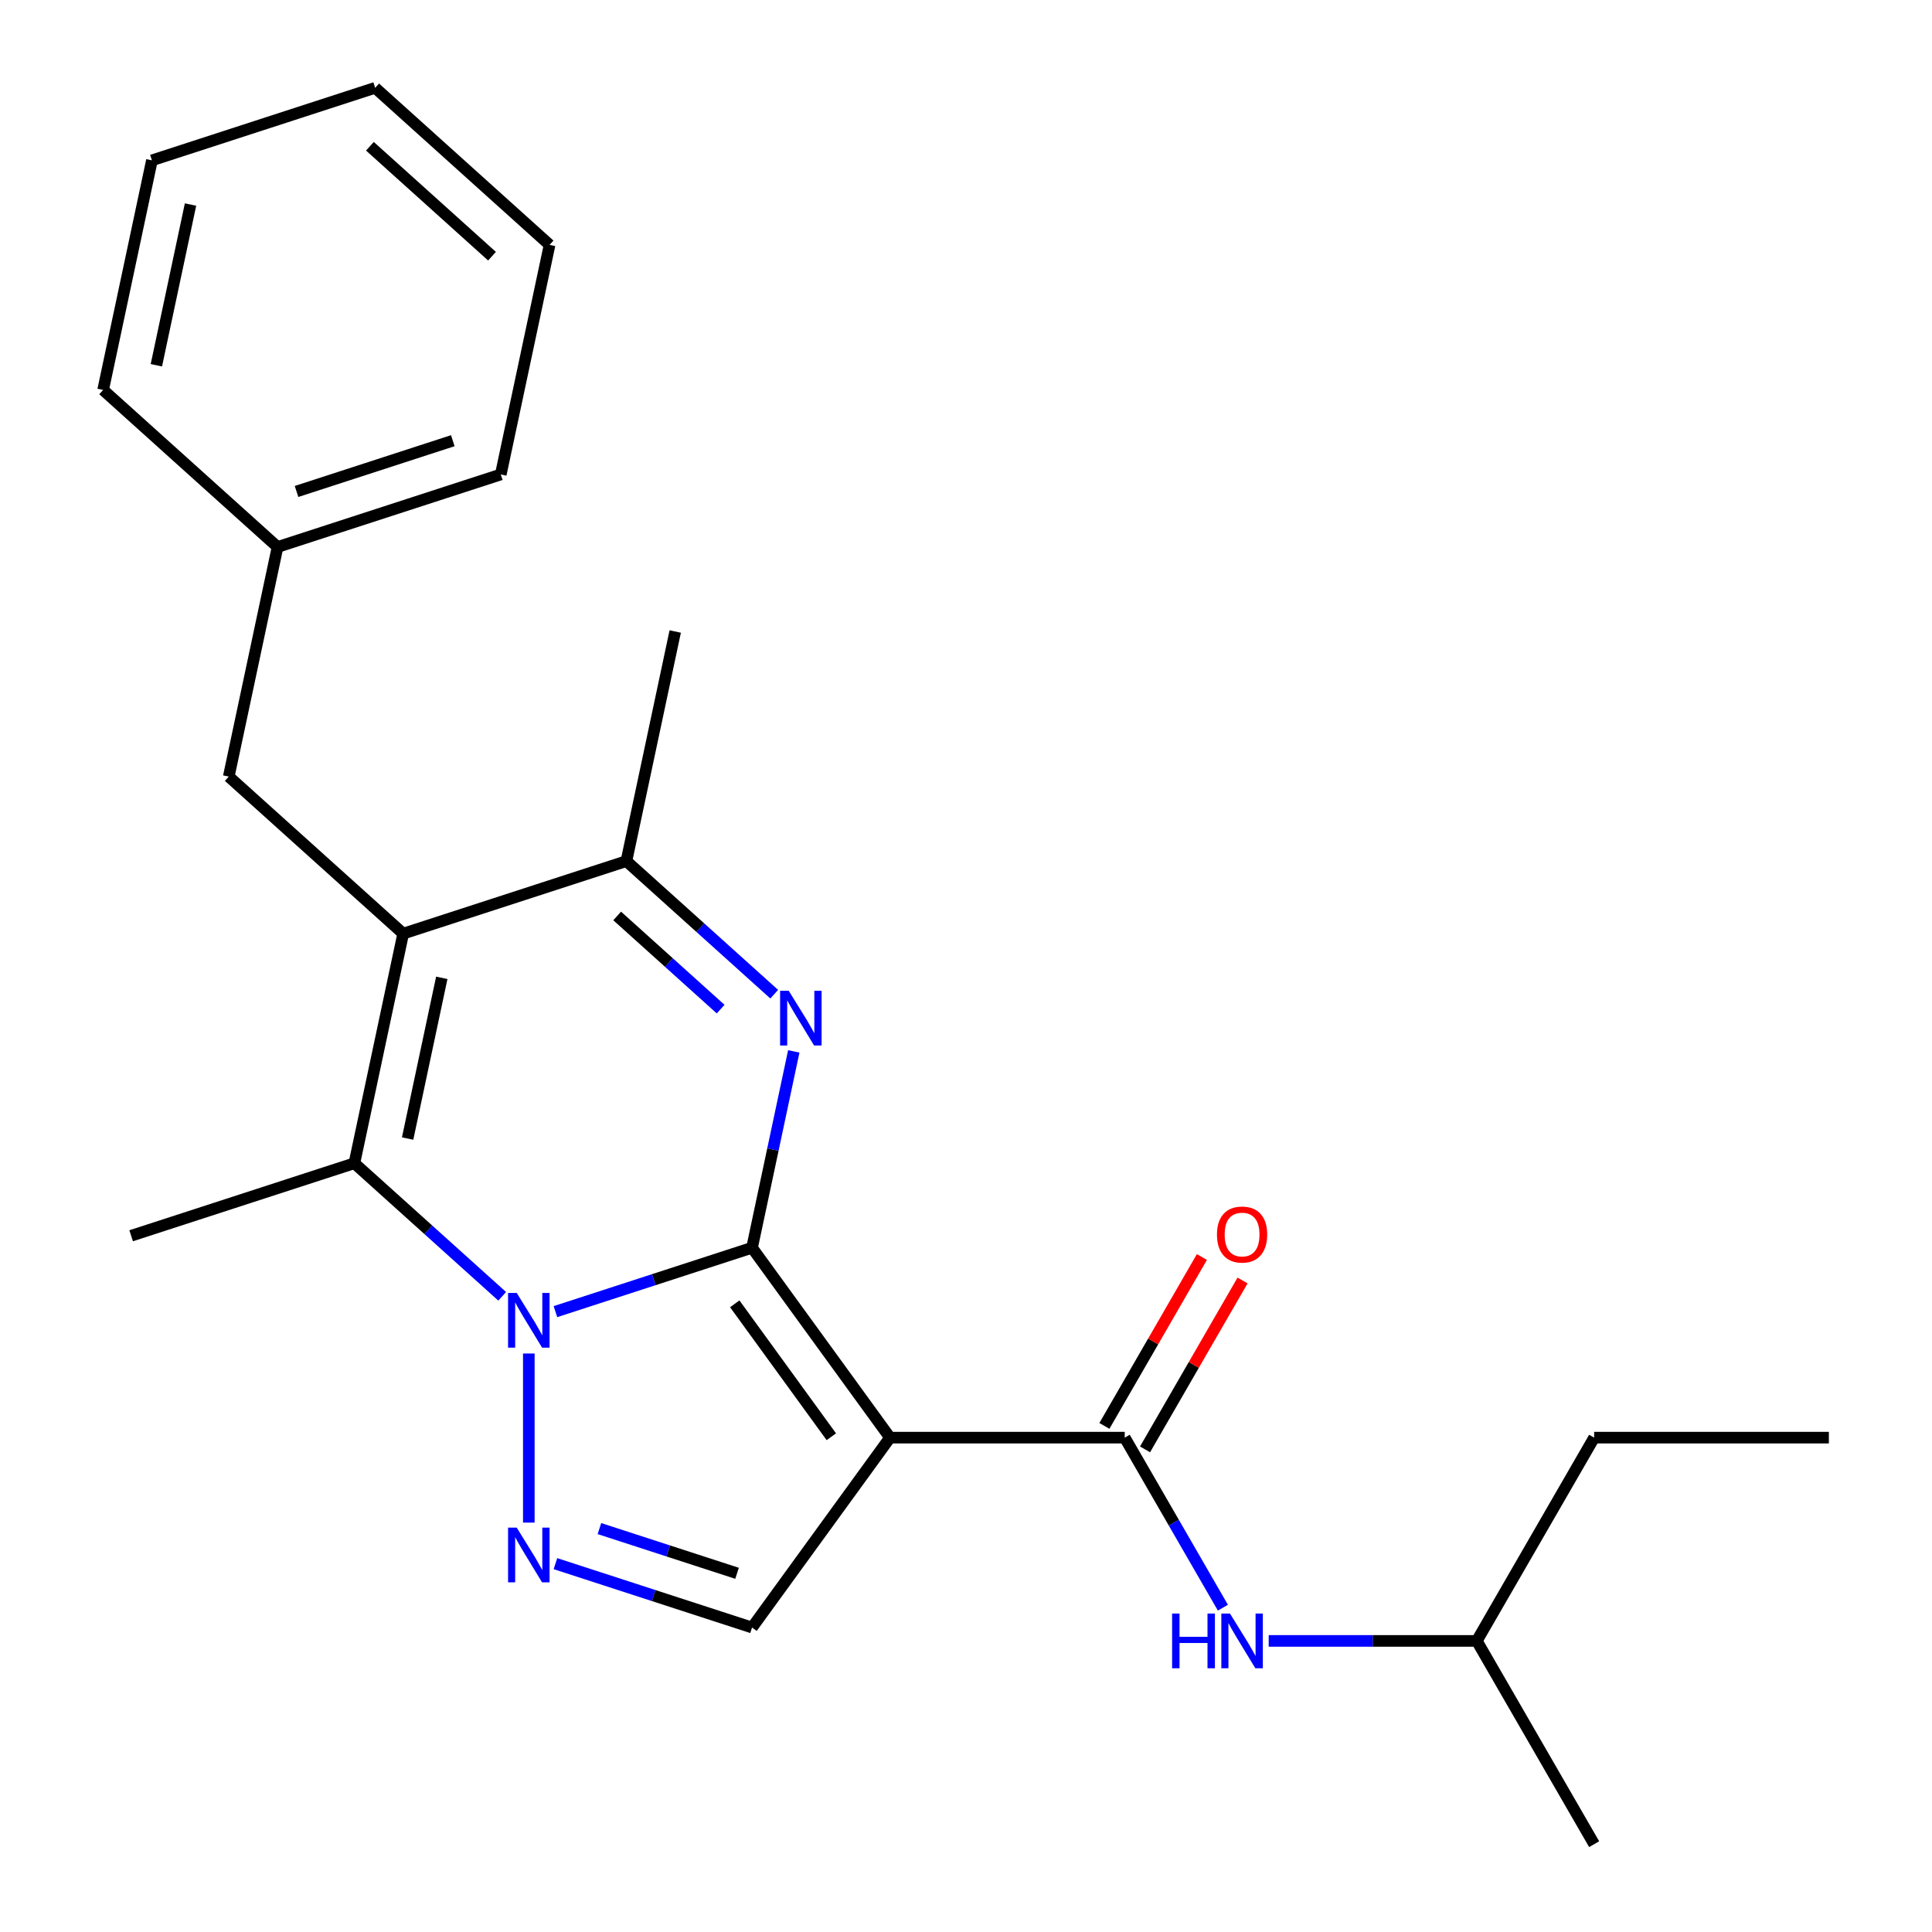<?xml version='1.0' encoding='iso-8859-1'?>
<svg version='1.1' baseProfile='full'
              xmlns='http://www.w3.org/2000/svg'
                      xmlns:rdkit='http://www.rdkit.org/xml'
                      xmlns:xlink='http://www.w3.org/1999/xlink'
                  xml:space='preserve'
width='1000px' height='1000px' viewBox='0 0 1000 1000'>
<!-- END OF HEADER -->
<rect style='opacity:1.0;fill:#FFFFFF;stroke:none' width='1000' height='1000' x='0' y='0'> </rect>
<path class='bond-0' d='M 389.256,645.833 L 338.373,662.366' style='fill:none;fill-rule:evenodd;stroke:#000000;stroke-width:6px;stroke-linecap:butt;stroke-linejoin:miter;stroke-opacity:1' />
<path class='bond-0' d='M 338.373,662.366 L 287.49,678.899' style='fill:none;fill-rule:evenodd;stroke:#0000FF;stroke-width:6px;stroke-linecap:butt;stroke-linejoin:miter;stroke-opacity:1' />
<path class='bond-1' d='M 389.256,645.833 L 460.665,744.12' style='fill:none;fill-rule:evenodd;stroke:#000000;stroke-width:6px;stroke-linecap:butt;stroke-linejoin:miter;stroke-opacity:1' />
<path class='bond-1' d='M 380.31,674.858 L 430.296,743.659' style='fill:none;fill-rule:evenodd;stroke:#000000;stroke-width:6px;stroke-linecap:butt;stroke-linejoin:miter;stroke-opacity:1' />
<path class='bond-2' d='M 389.256,645.833 L 400.057,595.015' style='fill:none;fill-rule:evenodd;stroke:#000000;stroke-width:6px;stroke-linecap:butt;stroke-linejoin:miter;stroke-opacity:1' />
<path class='bond-2' d='M 400.057,595.015 L 410.859,544.196' style='fill:none;fill-rule:evenodd;stroke:#0000FF;stroke-width:6px;stroke-linecap:butt;stroke-linejoin:miter;stroke-opacity:1' />
<path class='bond-4' d='M 259.935,670.971 L 221.682,636.527' style='fill:none;fill-rule:evenodd;stroke:#0000FF;stroke-width:6px;stroke-linecap:butt;stroke-linejoin:miter;stroke-opacity:1' />
<path class='bond-4' d='M 221.682,636.527 L 183.429,602.084' style='fill:none;fill-rule:evenodd;stroke:#000000;stroke-width:6px;stroke-linecap:butt;stroke-linejoin:miter;stroke-opacity:1' />
<path class='bond-5' d='M 273.713,700.573 L 273.713,788.097' style='fill:none;fill-rule:evenodd;stroke:#0000FF;stroke-width:6px;stroke-linecap:butt;stroke-linejoin:miter;stroke-opacity:1' />
<path class='bond-6' d='M 460.665,744.12 L 582.154,744.12' style='fill:none;fill-rule:evenodd;stroke:#000000;stroke-width:6px;stroke-linecap:butt;stroke-linejoin:miter;stroke-opacity:1' />
<path class='bond-8' d='M 460.665,744.12 L 389.256,842.407' style='fill:none;fill-rule:evenodd;stroke:#000000;stroke-width:6px;stroke-linecap:butt;stroke-linejoin:miter;stroke-opacity:1' />
<path class='bond-7' d='M 400.737,514.594 L 362.484,480.151' style='fill:none;fill-rule:evenodd;stroke:#0000FF;stroke-width:6px;stroke-linecap:butt;stroke-linejoin:miter;stroke-opacity:1' />
<path class='bond-7' d='M 362.484,480.151 L 324.231,445.707' style='fill:none;fill-rule:evenodd;stroke:#000000;stroke-width:6px;stroke-linecap:butt;stroke-linejoin:miter;stroke-opacity:1' />
<path class='bond-7' d='M 373.003,522.318 L 346.226,498.207' style='fill:none;fill-rule:evenodd;stroke:#0000FF;stroke-width:6px;stroke-linecap:butt;stroke-linejoin:miter;stroke-opacity:1' />
<path class='bond-7' d='M 346.226,498.207 L 319.448,474.097' style='fill:none;fill-rule:evenodd;stroke:#000000;stroke-width:6px;stroke-linecap:butt;stroke-linejoin:miter;stroke-opacity:1' />
<path class='bond-3' d='M 208.688,483.249 L 324.231,445.707' style='fill:none;fill-rule:evenodd;stroke:#000000;stroke-width:6px;stroke-linecap:butt;stroke-linejoin:miter;stroke-opacity:1' />
<path class='bond-10' d='M 208.688,483.249 L 118.404,401.957' style='fill:none;fill-rule:evenodd;stroke:#000000;stroke-width:6px;stroke-linecap:butt;stroke-linejoin:miter;stroke-opacity:1' />
<path class='bond-25' d='M 208.688,483.249 L 183.429,602.084' style='fill:none;fill-rule:evenodd;stroke:#000000;stroke-width:6px;stroke-linecap:butt;stroke-linejoin:miter;stroke-opacity:1' />
<path class='bond-25' d='M 228.666,506.126 L 210.984,589.31' style='fill:none;fill-rule:evenodd;stroke:#000000;stroke-width:6px;stroke-linecap:butt;stroke-linejoin:miter;stroke-opacity:1' />
<path class='bond-12' d='M 183.429,602.084 L 67.886,639.626' style='fill:none;fill-rule:evenodd;stroke:#000000;stroke-width:6px;stroke-linecap:butt;stroke-linejoin:miter;stroke-opacity:1' />
<path class='bond-24' d='M 287.49,809.341 L 338.373,825.874' style='fill:none;fill-rule:evenodd;stroke:#0000FF;stroke-width:6px;stroke-linecap:butt;stroke-linejoin:miter;stroke-opacity:1' />
<path class='bond-24' d='M 338.373,825.874 L 389.256,842.407' style='fill:none;fill-rule:evenodd;stroke:#000000;stroke-width:6px;stroke-linecap:butt;stroke-linejoin:miter;stroke-opacity:1' />
<path class='bond-24' d='M 310.263,791.192 L 345.881,802.765' style='fill:none;fill-rule:evenodd;stroke:#0000FF;stroke-width:6px;stroke-linecap:butt;stroke-linejoin:miter;stroke-opacity:1' />
<path class='bond-24' d='M 345.881,802.765 L 381.499,814.338' style='fill:none;fill-rule:evenodd;stroke:#000000;stroke-width:6px;stroke-linecap:butt;stroke-linejoin:miter;stroke-opacity:1' />
<path class='bond-9' d='M 582.154,744.12 L 607.562,788.128' style='fill:none;fill-rule:evenodd;stroke:#000000;stroke-width:6px;stroke-linecap:butt;stroke-linejoin:miter;stroke-opacity:1' />
<path class='bond-9' d='M 607.562,788.128 L 632.97,832.136' style='fill:none;fill-rule:evenodd;stroke:#0000FF;stroke-width:6px;stroke-linecap:butt;stroke-linejoin:miter;stroke-opacity:1' />
<path class='bond-11' d='M 592.675,750.195 L 617.91,706.487' style='fill:none;fill-rule:evenodd;stroke:#000000;stroke-width:6px;stroke-linecap:butt;stroke-linejoin:miter;stroke-opacity:1' />
<path class='bond-11' d='M 617.91,706.487 L 643.145,662.779' style='fill:none;fill-rule:evenodd;stroke:#FF0000;stroke-width:6px;stroke-linecap:butt;stroke-linejoin:miter;stroke-opacity:1' />
<path class='bond-11' d='M 571.633,738.046 L 596.868,694.338' style='fill:none;fill-rule:evenodd;stroke:#000000;stroke-width:6px;stroke-linecap:butt;stroke-linejoin:miter;stroke-opacity:1' />
<path class='bond-11' d='M 596.868,694.338 L 622.102,650.63' style='fill:none;fill-rule:evenodd;stroke:#FF0000;stroke-width:6px;stroke-linecap:butt;stroke-linejoin:miter;stroke-opacity:1' />
<path class='bond-14' d='M 324.231,445.707 L 349.49,326.873' style='fill:none;fill-rule:evenodd;stroke:#000000;stroke-width:6px;stroke-linecap:butt;stroke-linejoin:miter;stroke-opacity:1' />
<path class='bond-15' d='M 656.676,849.333 L 710.532,849.333' style='fill:none;fill-rule:evenodd;stroke:#0000FF;stroke-width:6px;stroke-linecap:butt;stroke-linejoin:miter;stroke-opacity:1' />
<path class='bond-15' d='M 710.532,849.333 L 764.388,849.333' style='fill:none;fill-rule:evenodd;stroke:#000000;stroke-width:6px;stroke-linecap:butt;stroke-linejoin:miter;stroke-opacity:1' />
<path class='bond-13' d='M 118.404,401.957 L 143.663,283.123' style='fill:none;fill-rule:evenodd;stroke:#000000;stroke-width:6px;stroke-linecap:butt;stroke-linejoin:miter;stroke-opacity:1' />
<path class='bond-16' d='M 143.663,283.123 L 259.206,245.581' style='fill:none;fill-rule:evenodd;stroke:#000000;stroke-width:6px;stroke-linecap:butt;stroke-linejoin:miter;stroke-opacity:1' />
<path class='bond-16' d='M 153.486,254.383 L 234.366,228.104' style='fill:none;fill-rule:evenodd;stroke:#000000;stroke-width:6px;stroke-linecap:butt;stroke-linejoin:miter;stroke-opacity:1' />
<path class='bond-17' d='M 143.663,283.123 L 53.379,201.831' style='fill:none;fill-rule:evenodd;stroke:#000000;stroke-width:6px;stroke-linecap:butt;stroke-linejoin:miter;stroke-opacity:1' />
<path class='bond-18' d='M 764.388,849.333 L 825.132,744.12' style='fill:none;fill-rule:evenodd;stroke:#000000;stroke-width:6px;stroke-linecap:butt;stroke-linejoin:miter;stroke-opacity:1' />
<path class='bond-19' d='M 764.388,849.333 L 825.132,954.545' style='fill:none;fill-rule:evenodd;stroke:#000000;stroke-width:6px;stroke-linecap:butt;stroke-linejoin:miter;stroke-opacity:1' />
<path class='bond-21' d='M 259.206,245.581 L 284.465,126.747' style='fill:none;fill-rule:evenodd;stroke:#000000;stroke-width:6px;stroke-linecap:butt;stroke-linejoin:miter;stroke-opacity:1' />
<path class='bond-22' d='M 53.379,201.831 L 78.638,82.997' style='fill:none;fill-rule:evenodd;stroke:#000000;stroke-width:6px;stroke-linecap:butt;stroke-linejoin:miter;stroke-opacity:1' />
<path class='bond-22' d='M 80.934,189.058 L 98.616,105.874' style='fill:none;fill-rule:evenodd;stroke:#000000;stroke-width:6px;stroke-linecap:butt;stroke-linejoin:miter;stroke-opacity:1' />
<path class='bond-20' d='M 825.132,744.12 L 946.621,744.12' style='fill:none;fill-rule:evenodd;stroke:#000000;stroke-width:6px;stroke-linecap:butt;stroke-linejoin:miter;stroke-opacity:1' />
<path class='bond-26' d='M 284.465,126.747 L 194.181,45.455' style='fill:none;fill-rule:evenodd;stroke:#000000;stroke-width:6px;stroke-linecap:butt;stroke-linejoin:miter;stroke-opacity:1' />
<path class='bond-26' d='M 254.664,132.61 L 191.465,75.705' style='fill:none;fill-rule:evenodd;stroke:#000000;stroke-width:6px;stroke-linecap:butt;stroke-linejoin:miter;stroke-opacity:1' />
<path class='bond-23' d='M 78.638,82.997 L 194.181,45.455' style='fill:none;fill-rule:evenodd;stroke:#000000;stroke-width:6px;stroke-linecap:butt;stroke-linejoin:miter;stroke-opacity:1' />
<path  class='atom-1' d='M 267.453 669.216
L 276.733 684.216
Q 277.653 685.696, 279.133 688.376
Q 280.613 691.056, 280.693 691.216
L 280.693 669.216
L 284.453 669.216
L 284.453 697.536
L 280.573 697.536
L 270.613 681.136
Q 269.453 679.216, 268.213 677.016
Q 267.013 674.816, 266.653 674.136
L 266.653 697.536
L 262.973 697.536
L 262.973 669.216
L 267.453 669.216
' fill='#0000FF'/>
<path  class='atom-3' d='M 408.255 512.839
L 417.535 527.839
Q 418.455 529.319, 419.935 531.999
Q 421.415 534.679, 421.495 534.839
L 421.495 512.839
L 425.255 512.839
L 425.255 541.159
L 421.375 541.159
L 411.415 524.759
Q 410.255 522.839, 409.015 520.639
Q 407.815 518.439, 407.455 517.759
L 407.455 541.159
L 403.775 541.159
L 403.775 512.839
L 408.255 512.839
' fill='#0000FF'/>
<path  class='atom-6' d='M 267.453 790.705
L 276.733 805.705
Q 277.653 807.185, 279.133 809.865
Q 280.613 812.545, 280.693 812.705
L 280.693 790.705
L 284.453 790.705
L 284.453 819.025
L 280.573 819.025
L 270.613 802.625
Q 269.453 800.705, 268.213 798.505
Q 267.013 796.305, 266.653 795.625
L 266.653 819.025
L 262.973 819.025
L 262.973 790.705
L 267.453 790.705
' fill='#0000FF'/>
<path  class='atom-10' d='M 606.679 835.173
L 610.519 835.173
L 610.519 847.213
L 624.999 847.213
L 624.999 835.173
L 628.839 835.173
L 628.839 863.493
L 624.999 863.493
L 624.999 850.413
L 610.519 850.413
L 610.519 863.493
L 606.679 863.493
L 606.679 835.173
' fill='#0000FF'/>
<path  class='atom-10' d='M 636.639 835.173
L 645.919 850.173
Q 646.839 851.653, 648.319 854.333
Q 649.799 857.013, 649.879 857.173
L 649.879 835.173
L 653.639 835.173
L 653.639 863.493
L 649.759 863.493
L 639.799 847.093
Q 638.639 845.173, 637.399 842.973
Q 636.199 840.773, 635.839 840.093
L 635.839 863.493
L 632.159 863.493
L 632.159 835.173
L 636.639 835.173
' fill='#0000FF'/>
<path  class='atom-12' d='M 629.899 638.988
Q 629.899 632.188, 633.259 628.388
Q 636.619 624.588, 642.899 624.588
Q 649.179 624.588, 652.539 628.388
Q 655.899 632.188, 655.899 638.988
Q 655.899 645.868, 652.499 649.788
Q 649.099 653.668, 642.899 653.668
Q 636.659 653.668, 633.259 649.788
Q 629.899 645.908, 629.899 638.988
M 642.899 650.468
Q 647.219 650.468, 649.539 647.588
Q 651.899 644.668, 651.899 638.988
Q 651.899 633.428, 649.539 630.628
Q 647.219 627.788, 642.899 627.788
Q 638.579 627.788, 636.219 630.588
Q 633.899 633.388, 633.899 638.988
Q 633.899 644.708, 636.219 647.588
Q 638.579 650.468, 642.899 650.468
' fill='#FF0000'/>
</svg>
